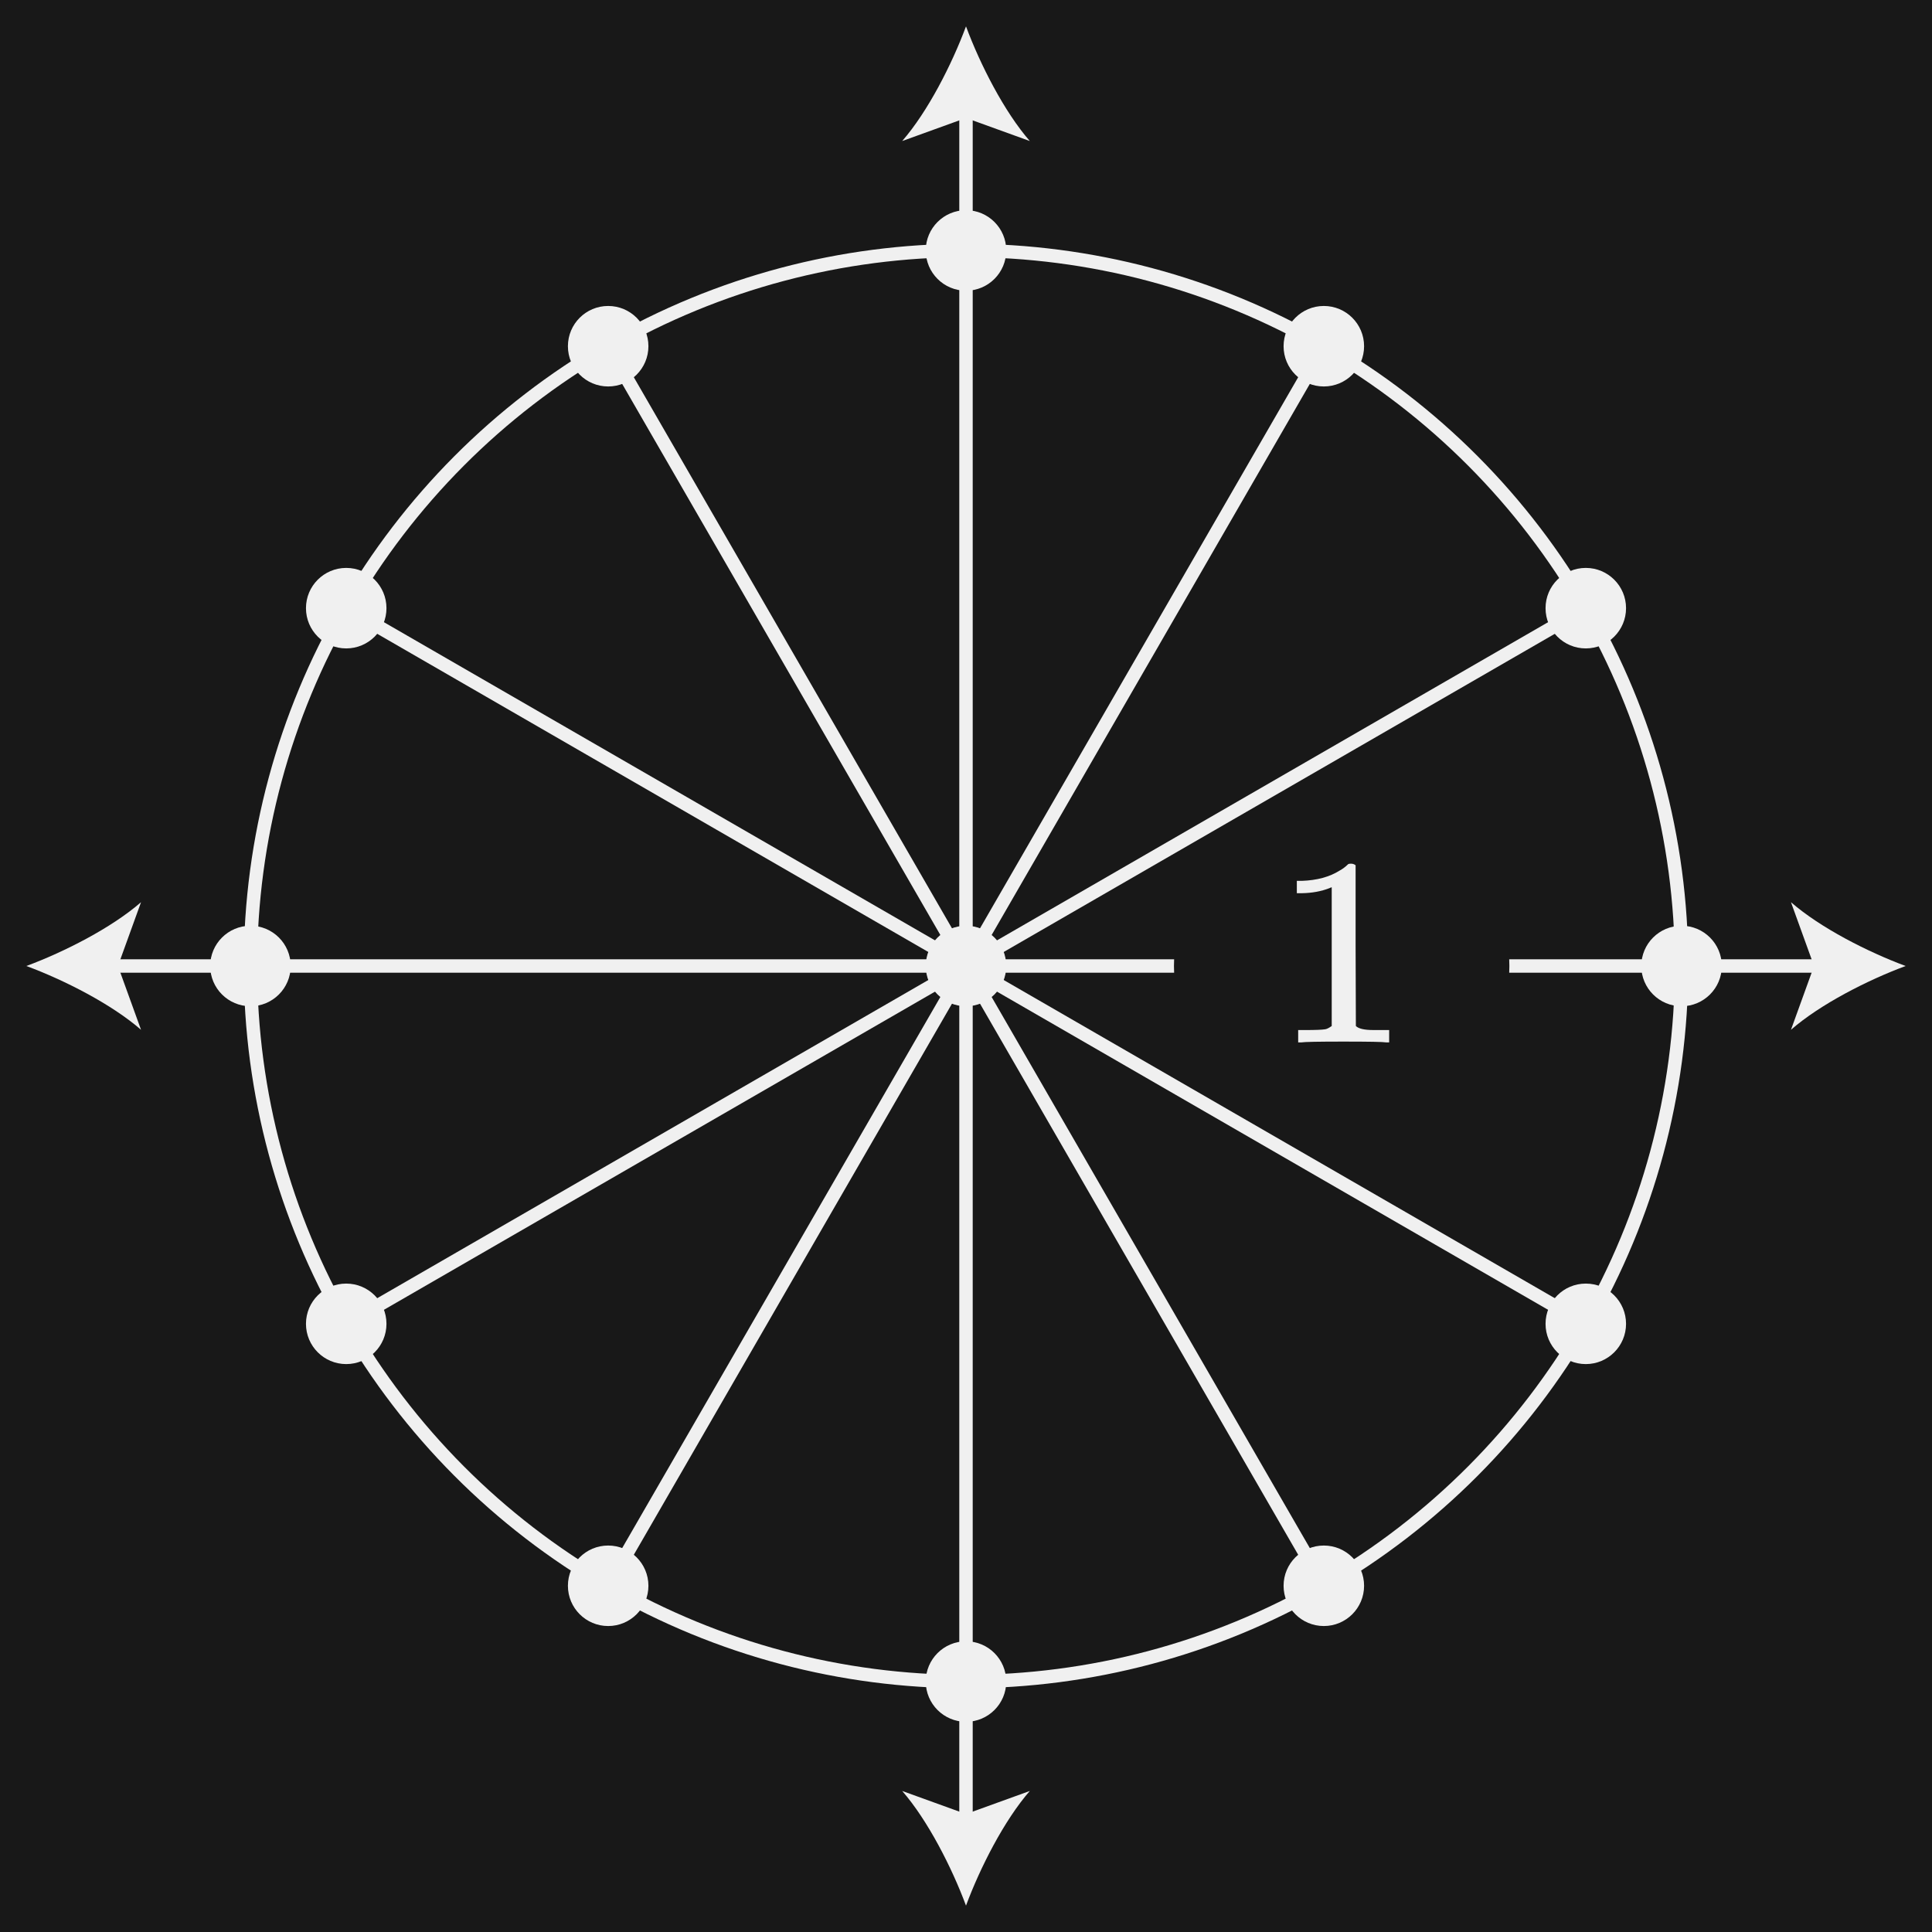<?xml version="1.0" encoding="UTF-8"?><svg id="Layer_1" xmlns="http://www.w3.org/2000/svg" width="144" height="144" viewBox="0 0 144 144"><defs><style>.cls-1{fill:#f0f0f0;}.cls-2{fill:#181818;}.cls-3{fill:none;stroke:#f0f0f0;stroke-miterlimit:10;}</style></defs><rect class="cls-2" y="0" width="144" height="144"/><g><line class="cls-3" x1="72" y1="8" x2="72" y2="136"/><path class="cls-1" d="m72,1.965c-1.054,2.84-2.852,6.363-4.756,8.547l4.756-1.72,4.755,1.72c-1.904-2.184-3.702-5.708-4.755-8.547Z"/><path class="cls-1" d="m72,142.035c-1.054-2.84-2.852-6.363-4.756-8.547l4.756,1.72,4.755-1.72c-1.904,2.184-3.702,5.708-4.755,8.547Z"/></g><g><line class="cls-3" x1="136" y1="72" x2="8" y2="72"/><path class="cls-1" d="m142.035,72c-2.84-1.054-6.363-2.852-8.547-4.756l1.72,4.756-1.72,4.755c2.184-1.904,5.708-3.702,8.547-4.755Z"/><path class="cls-1" d="m1.965,72c2.84-1.054,6.363-2.852,8.547-4.756l-1.72,4.756,1.72,4.755c-2.184-1.904-5.708-3.702-8.547-4.755Z"/></g><circle class="cls-3" cx="72" cy="72" r="53.333"/><g id="divide_by_12_lines"><line class="cls-3" x1="72" y1="72" x2="98.671" y2="25.805"/><line class="cls-3" x1="45.329" y1="118.195" x2="72" y2="72"/><line class="cls-3" x1="72" y1="72" x2="25.805" y2="45.329"/><line class="cls-3" x1="118.196" y1="98.671" x2="72" y2="72"/><line class="cls-3" x1="72" y1="72" x2="118.196" y2="45.329"/><line class="cls-3" x1="25.805" y1="98.671" x2="72" y2="72"/><line class="cls-3" x1="72" y1="72" x2="45.329" y2="25.805"/><line class="cls-3" x1="98.671" y1="118.195" x2="72" y2="72"/></g><circle class="cls-1" cx="72" cy="72" r="3"/><circle class="cls-1" cx="118.196" cy="45.329" r="3"/><circle class="cls-1" cx="98.671" cy="25.805" r="3"/><circle class="cls-1" cx="72" cy="18.667" r="3"/><circle class="cls-1" cx="45.329" cy="25.805" r="3"/><circle class="cls-1" cx="25.805" cy="45.329" r="3"/><circle class="cls-1" cx="18.667" cy="72" r="3"/><circle class="cls-1" cx="25.805" cy="98.671" r="3"/><circle class="cls-1" cx="45.329" cy="118.195" r="3"/><circle class="cls-1" cx="72" cy="125.333" r="3"/><circle class="cls-1" cx="98.671" cy="118.195" r="3"/><circle class="cls-1" cx="118.196" cy="98.671" r="3"/><circle class="cls-1" cx="125.333" cy="72" r="3"/><circle class="cls-2" cx="100" cy="72" r="12.5"/><path class="cls-1" d="m103.32,77.694c-.228-.04-1.287-.06-3.181-.06-1.866,0-2.913.02-3.14.06h-.24v-.92h.521c.772,0,1.272-.02,1.5-.06.106-.014.267-.094.479-.24v-10.34c-.026,0-.08.02-.16.06-.613.24-1.3.367-2.06.38h-.38v-.92h.38c1.12-.04,2.053-.293,2.8-.76.24-.133.446-.286.62-.46.026-.04.106-.06.24-.06.133,0,.246.04.34.119v5.98l.02,6c.2.2.634.3,1.301.3h1.18v.92h-.22Z"/></svg>